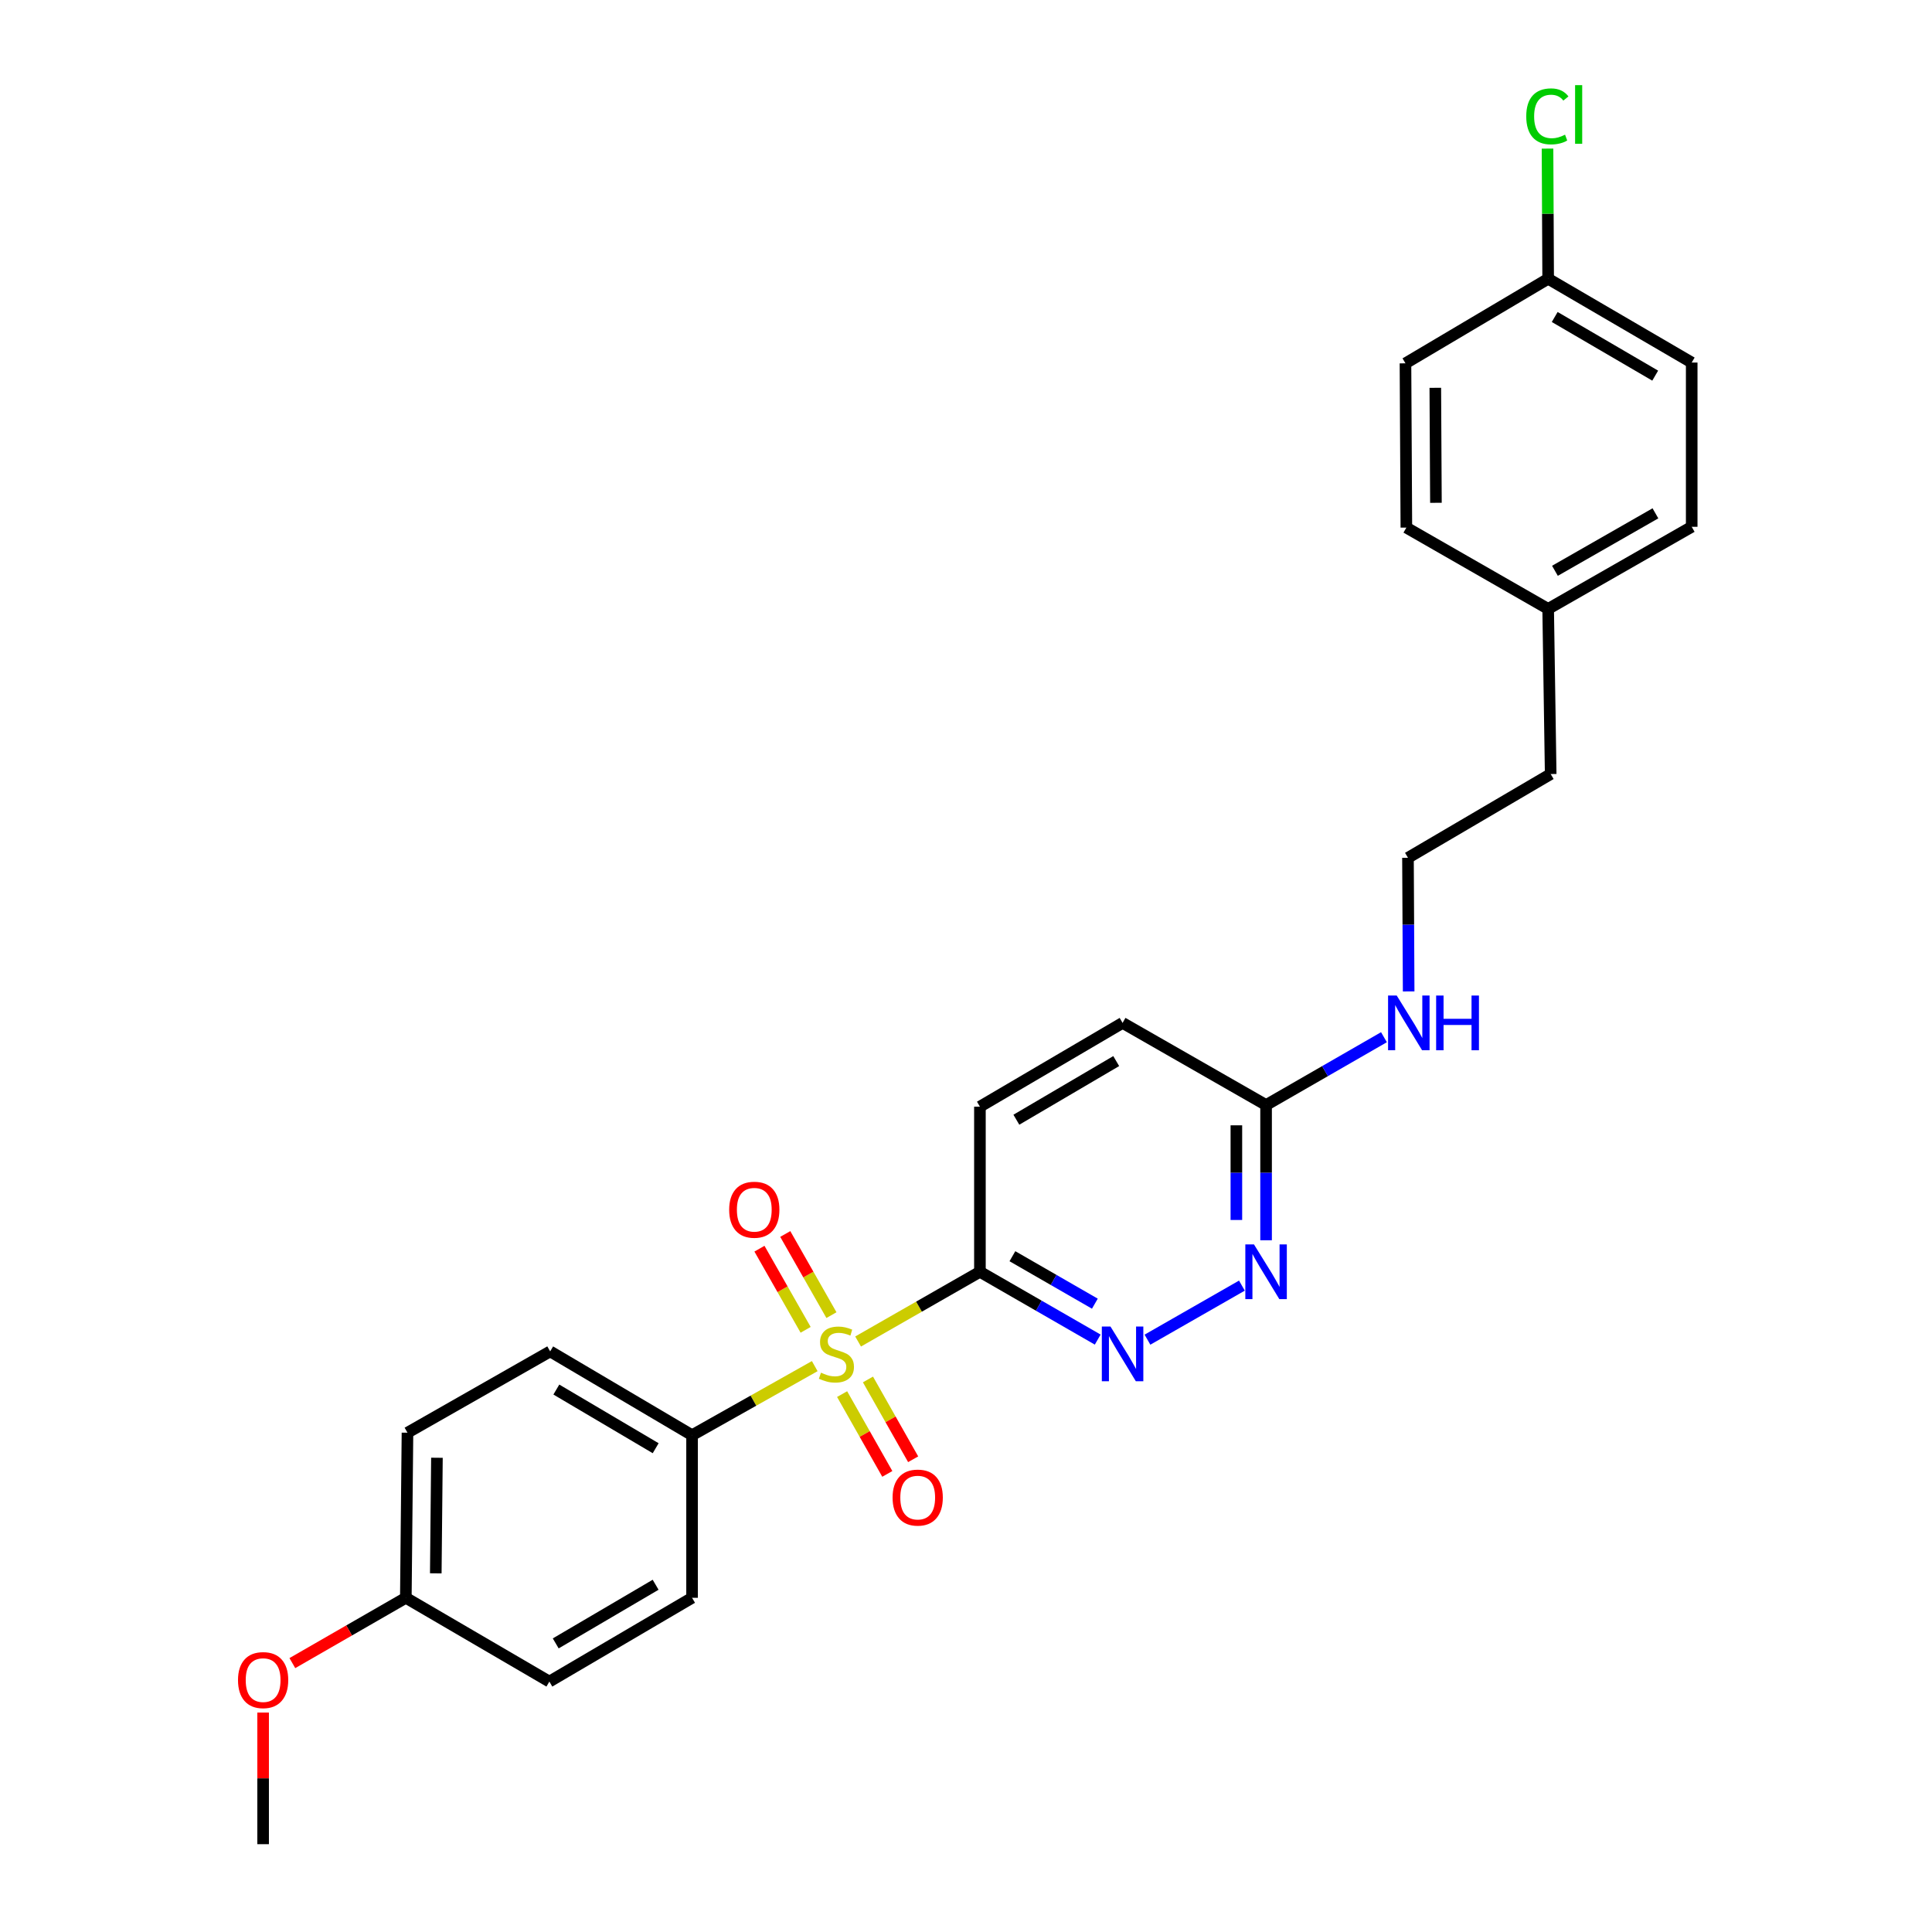 <?xml version='1.0' encoding='iso-8859-1'?>
<svg version='1.1' baseProfile='full'
              xmlns='http://www.w3.org/2000/svg'
                      xmlns:rdkit='http://www.rdkit.org/xml'
                      xmlns:xlink='http://www.w3.org/1999/xlink'
                  xml:space='preserve'
width='1000px' height='1000px' viewBox='0 0 1000 1000'>
<!-- END OF HEADER -->
<rect style='opacity:1.0;fill:#FFFFFF;stroke:none' width='1000' height='1000' x='0' y='0'> </rect>
<path class='bond-0' d='M 444.151,694.361 L 475.679,676.318' style='fill:none;fill-rule:evenodd;stroke:#CCCC00;stroke-width:6px;stroke-linecap:butt;stroke-linejoin:miter;stroke-opacity:1' />
<path class='bond-0' d='M 475.679,676.318 L 507.206,658.275' style='fill:none;fill-rule:evenodd;stroke:#000000;stroke-width:6px;stroke-linecap:butt;stroke-linejoin:miter;stroke-opacity:1' />
<path class='bond-3' d='M 421.708,707.102 L 389.96,724.981' style='fill:none;fill-rule:evenodd;stroke:#CCCC00;stroke-width:6px;stroke-linecap:butt;stroke-linejoin:miter;stroke-opacity:1' />
<path class='bond-3' d='M 389.96,724.981 L 358.213,742.86' style='fill:none;fill-rule:evenodd;stroke:#000000;stroke-width:6px;stroke-linecap:butt;stroke-linejoin:miter;stroke-opacity:1' />
<path class='bond-4' d='M 430.355,680.71 L 418.405,659.71' style='fill:none;fill-rule:evenodd;stroke:#CCCC00;stroke-width:6px;stroke-linecap:butt;stroke-linejoin:miter;stroke-opacity:1' />
<path class='bond-4' d='M 418.405,659.71 L 406.455,638.71' style='fill:none;fill-rule:evenodd;stroke:#FF0000;stroke-width:6px;stroke-linecap:butt;stroke-linejoin:miter;stroke-opacity:1' />
<path class='bond-4' d='M 416.992,688.315 L 405.041,667.315' style='fill:none;fill-rule:evenodd;stroke:#CCCC00;stroke-width:6px;stroke-linecap:butt;stroke-linejoin:miter;stroke-opacity:1' />
<path class='bond-4' d='M 405.041,667.315 L 393.091,646.315' style='fill:none;fill-rule:evenodd;stroke:#FF0000;stroke-width:6px;stroke-linecap:butt;stroke-linejoin:miter;stroke-opacity:1' />
<path class='bond-5' d='M 435.878,721.584 L 447.574,742.236' style='fill:none;fill-rule:evenodd;stroke:#CCCC00;stroke-width:6px;stroke-linecap:butt;stroke-linejoin:miter;stroke-opacity:1' />
<path class='bond-5' d='M 447.574,742.236 L 459.27,762.888' style='fill:none;fill-rule:evenodd;stroke:#FF0000;stroke-width:6px;stroke-linecap:butt;stroke-linejoin:miter;stroke-opacity:1' />
<path class='bond-5' d='M 449.257,714.007 L 460.953,734.659' style='fill:none;fill-rule:evenodd;stroke:#CCCC00;stroke-width:6px;stroke-linecap:butt;stroke-linejoin:miter;stroke-opacity:1' />
<path class='bond-5' d='M 460.953,734.659 L 472.65,755.311' style='fill:none;fill-rule:evenodd;stroke:#FF0000;stroke-width:6px;stroke-linecap:butt;stroke-linejoin:miter;stroke-opacity:1' />
<path class='bond-1' d='M 507.206,658.275 L 537.691,675.824' style='fill:none;fill-rule:evenodd;stroke:#000000;stroke-width:6px;stroke-linecap:butt;stroke-linejoin:miter;stroke-opacity:1' />
<path class='bond-1' d='M 537.691,675.824 L 568.175,693.373' style='fill:none;fill-rule:evenodd;stroke:#0000FF;stroke-width:6px;stroke-linecap:butt;stroke-linejoin:miter;stroke-opacity:1' />
<path class='bond-1' d='M 524.023,650.214 L 545.362,662.498' style='fill:none;fill-rule:evenodd;stroke:#000000;stroke-width:6px;stroke-linecap:butt;stroke-linejoin:miter;stroke-opacity:1' />
<path class='bond-1' d='M 545.362,662.498 L 566.701,674.782' style='fill:none;fill-rule:evenodd;stroke:#0000FF;stroke-width:6px;stroke-linecap:butt;stroke-linejoin:miter;stroke-opacity:1' />
<path class='bond-7' d='M 507.206,658.275 L 507.206,572.81' style='fill:none;fill-rule:evenodd;stroke:#000000;stroke-width:6px;stroke-linecap:butt;stroke-linejoin:miter;stroke-opacity:1' />
<path class='bond-2' d='M 593.925,693.411 L 642.811,665.434' style='fill:none;fill-rule:evenodd;stroke:#0000FF;stroke-width:6px;stroke-linecap:butt;stroke-linejoin:miter;stroke-opacity:1' />
<path class='bond-27' d='M 655.32,641.958 L 655.32,606.961' style='fill:none;fill-rule:evenodd;stroke:#0000FF;stroke-width:6px;stroke-linecap:butt;stroke-linejoin:miter;stroke-opacity:1' />
<path class='bond-27' d='M 655.32,606.961 L 655.32,571.965' style='fill:none;fill-rule:evenodd;stroke:#000000;stroke-width:6px;stroke-linecap:butt;stroke-linejoin:miter;stroke-opacity:1' />
<path class='bond-27' d='M 639.944,631.459 L 639.944,606.961' style='fill:none;fill-rule:evenodd;stroke:#0000FF;stroke-width:6px;stroke-linecap:butt;stroke-linejoin:miter;stroke-opacity:1' />
<path class='bond-27' d='M 639.944,606.961 L 639.944,582.464' style='fill:none;fill-rule:evenodd;stroke:#000000;stroke-width:6px;stroke-linecap:butt;stroke-linejoin:miter;stroke-opacity:1' />
<path class='bond-8' d='M 358.213,742.86 L 284.766,699.483' style='fill:none;fill-rule:evenodd;stroke:#000000;stroke-width:6px;stroke-linecap:butt;stroke-linejoin:miter;stroke-opacity:1' />
<path class='bond-8' d='M 339.376,749.593 L 287.964,719.229' style='fill:none;fill-rule:evenodd;stroke:#000000;stroke-width:6px;stroke-linecap:butt;stroke-linejoin:miter;stroke-opacity:1' />
<path class='bond-9' d='M 358.213,742.86 L 358.213,827.019' style='fill:none;fill-rule:evenodd;stroke:#000000;stroke-width:6px;stroke-linecap:butt;stroke-linejoin:miter;stroke-opacity:1' />
<path class='bond-6' d='M 655.32,571.965 L 581.045,529.45' style='fill:none;fill-rule:evenodd;stroke:#000000;stroke-width:6px;stroke-linecap:butt;stroke-linejoin:miter;stroke-opacity:1' />
<path class='bond-10' d='M 655.32,571.965 L 685.825,554.411' style='fill:none;fill-rule:evenodd;stroke:#000000;stroke-width:6px;stroke-linecap:butt;stroke-linejoin:miter;stroke-opacity:1' />
<path class='bond-10' d='M 685.825,554.411 L 716.331,536.856' style='fill:none;fill-rule:evenodd;stroke:#0000FF;stroke-width:6px;stroke-linecap:butt;stroke-linejoin:miter;stroke-opacity:1' />
<path class='bond-11' d='M 507.206,572.81 L 581.045,529.45' style='fill:none;fill-rule:evenodd;stroke:#000000;stroke-width:6px;stroke-linecap:butt;stroke-linejoin:miter;stroke-opacity:1' />
<path class='bond-11' d='M 526.068,579.565 L 577.755,549.213' style='fill:none;fill-rule:evenodd;stroke:#000000;stroke-width:6px;stroke-linecap:butt;stroke-linejoin:miter;stroke-opacity:1' />
<path class='bond-14' d='M 284.766,699.483 L 210.91,741.562' style='fill:none;fill-rule:evenodd;stroke:#000000;stroke-width:6px;stroke-linecap:butt;stroke-linejoin:miter;stroke-opacity:1' />
<path class='bond-15' d='M 358.213,827.019 L 284.348,870.387' style='fill:none;fill-rule:evenodd;stroke:#000000;stroke-width:6px;stroke-linecap:butt;stroke-linejoin:miter;stroke-opacity:1' />
<path class='bond-15' d='M 339.348,820.264 L 287.642,850.623' style='fill:none;fill-rule:evenodd;stroke:#000000;stroke-width:6px;stroke-linecap:butt;stroke-linejoin:miter;stroke-opacity:1' />
<path class='bond-22' d='M 729.119,513.153 L 728.942,478.573' style='fill:none;fill-rule:evenodd;stroke:#0000FF;stroke-width:6px;stroke-linecap:butt;stroke-linejoin:miter;stroke-opacity:1' />
<path class='bond-22' d='M 728.942,478.573 L 728.766,443.993' style='fill:none;fill-rule:evenodd;stroke:#000000;stroke-width:6px;stroke-linecap:butt;stroke-linejoin:miter;stroke-opacity:1' />
<path class='bond-12' d='M 801.324,144.289 L 875.624,187.658' style='fill:none;fill-rule:evenodd;stroke:#000000;stroke-width:6px;stroke-linecap:butt;stroke-linejoin:miter;stroke-opacity:1' />
<path class='bond-12' d='M 804.718,164.074 L 856.728,194.432' style='fill:none;fill-rule:evenodd;stroke:#000000;stroke-width:6px;stroke-linecap:butt;stroke-linejoin:miter;stroke-opacity:1' />
<path class='bond-17' d='M 801.324,144.289 L 801.158,110.603' style='fill:none;fill-rule:evenodd;stroke:#000000;stroke-width:6px;stroke-linecap:butt;stroke-linejoin:miter;stroke-opacity:1' />
<path class='bond-17' d='M 801.158,110.603 L 800.992,76.917' style='fill:none;fill-rule:evenodd;stroke:#00CC00;stroke-width:6px;stroke-linecap:butt;stroke-linejoin:miter;stroke-opacity:1' />
<path class='bond-28' d='M 801.324,144.289 L 727.468,188.06' style='fill:none;fill-rule:evenodd;stroke:#000000;stroke-width:6px;stroke-linecap:butt;stroke-linejoin:miter;stroke-opacity:1' />
<path class='bond-13' d='M 210.056,827.019 L 284.348,870.387' style='fill:none;fill-rule:evenodd;stroke:#000000;stroke-width:6px;stroke-linecap:butt;stroke-linejoin:miter;stroke-opacity:1' />
<path class='bond-23' d='M 210.056,827.019 L 180.689,843.921' style='fill:none;fill-rule:evenodd;stroke:#000000;stroke-width:6px;stroke-linecap:butt;stroke-linejoin:miter;stroke-opacity:1' />
<path class='bond-23' d='M 180.689,843.921 L 151.322,860.824' style='fill:none;fill-rule:evenodd;stroke:#FF0000;stroke-width:6px;stroke-linecap:butt;stroke-linejoin:miter;stroke-opacity:1' />
<path class='bond-26' d='M 210.056,827.019 L 210.91,741.562' style='fill:none;fill-rule:evenodd;stroke:#000000;stroke-width:6px;stroke-linecap:butt;stroke-linejoin:miter;stroke-opacity:1' />
<path class='bond-26' d='M 225.56,814.354 L 226.157,754.534' style='fill:none;fill-rule:evenodd;stroke:#000000;stroke-width:6px;stroke-linecap:butt;stroke-linejoin:miter;stroke-opacity:1' />
<path class='bond-16' d='M 801.324,315.168 L 802.631,400.642' style='fill:none;fill-rule:evenodd;stroke:#000000;stroke-width:6px;stroke-linecap:butt;stroke-linejoin:miter;stroke-opacity:1' />
<path class='bond-20' d='M 801.324,315.168 L 727.929,273.089' style='fill:none;fill-rule:evenodd;stroke:#000000;stroke-width:6px;stroke-linecap:butt;stroke-linejoin:miter;stroke-opacity:1' />
<path class='bond-21' d='M 801.324,315.168 L 875.624,272.67' style='fill:none;fill-rule:evenodd;stroke:#000000;stroke-width:6px;stroke-linecap:butt;stroke-linejoin:miter;stroke-opacity:1' />
<path class='bond-21' d='M 804.835,295.446 L 856.845,265.698' style='fill:none;fill-rule:evenodd;stroke:#000000;stroke-width:6px;stroke-linecap:butt;stroke-linejoin:miter;stroke-opacity:1' />
<path class='bond-18' d='M 727.468,188.06 L 727.929,273.089' style='fill:none;fill-rule:evenodd;stroke:#000000;stroke-width:6px;stroke-linecap:butt;stroke-linejoin:miter;stroke-opacity:1' />
<path class='bond-18' d='M 742.913,200.731 L 743.235,260.251' style='fill:none;fill-rule:evenodd;stroke:#000000;stroke-width:6px;stroke-linecap:butt;stroke-linejoin:miter;stroke-opacity:1' />
<path class='bond-19' d='M 875.624,187.658 L 875.624,272.67' style='fill:none;fill-rule:evenodd;stroke:#000000;stroke-width:6px;stroke-linecap:butt;stroke-linejoin:miter;stroke-opacity:1' />
<path class='bond-24' d='M 728.766,443.993 L 802.631,400.642' style='fill:none;fill-rule:evenodd;stroke:#000000;stroke-width:6px;stroke-linecap:butt;stroke-linejoin:miter;stroke-opacity:1' />
<path class='bond-25' d='M 136.191,886.418 L 136.191,920.482' style='fill:none;fill-rule:evenodd;stroke:#FF0000;stroke-width:6px;stroke-linecap:butt;stroke-linejoin:miter;stroke-opacity:1' />
<path class='bond-25' d='M 136.191,920.482 L 136.191,954.545' style='fill:none;fill-rule:evenodd;stroke:#000000;stroke-width:6px;stroke-linecap:butt;stroke-linejoin:miter;stroke-opacity:1' />
<path  class='atom-0' d='M 424.931 710.501
Q 425.251 710.621, 426.571 711.181
Q 427.891 711.741, 429.331 712.101
Q 430.811 712.421, 432.251 712.421
Q 434.931 712.421, 436.491 711.141
Q 438.051 709.821, 438.051 707.541
Q 438.051 705.981, 437.251 705.021
Q 436.491 704.061, 435.291 703.541
Q 434.091 703.021, 432.091 702.421
Q 429.571 701.661, 428.051 700.941
Q 426.571 700.221, 425.491 698.701
Q 424.451 697.181, 424.451 694.621
Q 424.451 691.061, 426.851 688.861
Q 429.291 686.661, 434.091 686.661
Q 437.371 686.661, 441.091 688.221
L 440.171 691.301
Q 436.771 689.901, 434.211 689.901
Q 431.451 689.901, 429.931 691.061
Q 428.411 692.181, 428.451 694.141
Q 428.451 695.661, 429.211 696.581
Q 430.011 697.501, 431.131 698.021
Q 432.291 698.541, 434.211 699.141
Q 436.771 699.941, 438.291 700.741
Q 439.811 701.541, 440.891 703.181
Q 442.011 704.781, 442.011 707.541
Q 442.011 711.461, 439.371 713.581
Q 436.771 715.661, 432.411 715.661
Q 429.891 715.661, 427.971 715.101
Q 426.091 714.581, 423.851 713.661
L 424.931 710.501
' fill='#CCCC00'/>
<path  class='atom-2' d='M 574.785 686.621
L 584.065 701.621
Q 584.985 703.101, 586.465 705.781
Q 587.945 708.461, 588.025 708.621
L 588.025 686.621
L 591.785 686.621
L 591.785 714.941
L 587.905 714.941
L 577.945 698.541
Q 576.785 696.621, 575.545 694.421
Q 574.345 692.221, 573.985 691.541
L 573.985 714.941
L 570.305 714.941
L 570.305 686.621
L 574.785 686.621
' fill='#0000FF'/>
<path  class='atom-3' d='M 649.06 644.115
L 658.34 659.115
Q 659.26 660.595, 660.74 663.275
Q 662.22 665.955, 662.3 666.115
L 662.3 644.115
L 666.06 644.115
L 666.06 672.435
L 662.18 672.435
L 652.22 656.035
Q 651.06 654.115, 649.82 651.915
Q 648.62 649.715, 648.26 649.035
L 648.26 672.435
L 644.58 672.435
L 644.58 644.115
L 649.06 644.115
' fill='#0000FF'/>
<path  class='atom-5' d='M 377.417 626.151
Q 377.417 619.351, 380.777 615.551
Q 384.137 611.751, 390.417 611.751
Q 396.697 611.751, 400.057 615.551
Q 403.417 619.351, 403.417 626.151
Q 403.417 633.031, 400.017 636.951
Q 396.617 640.831, 390.417 640.831
Q 384.177 640.831, 380.777 636.951
Q 377.417 633.071, 377.417 626.151
M 390.417 637.631
Q 394.737 637.631, 397.057 634.751
Q 399.417 631.831, 399.417 626.151
Q 399.417 620.591, 397.057 617.791
Q 394.737 614.951, 390.417 614.951
Q 386.097 614.951, 383.737 617.751
Q 381.417 620.551, 381.417 626.151
Q 381.417 631.871, 383.737 634.751
Q 386.097 637.631, 390.417 637.631
' fill='#FF0000'/>
<path  class='atom-6' d='M 462.002 775.145
Q 462.002 768.345, 465.362 764.545
Q 468.722 760.745, 475.002 760.745
Q 481.282 760.745, 484.642 764.545
Q 488.002 768.345, 488.002 775.145
Q 488.002 782.025, 484.602 785.945
Q 481.202 789.825, 475.002 789.825
Q 468.762 789.825, 465.362 785.945
Q 462.002 782.065, 462.002 775.145
M 475.002 786.625
Q 479.322 786.625, 481.642 783.745
Q 484.002 780.825, 484.002 775.145
Q 484.002 769.585, 481.642 766.785
Q 479.322 763.945, 475.002 763.945
Q 470.682 763.945, 468.322 766.745
Q 466.002 769.545, 466.002 775.145
Q 466.002 780.865, 468.322 783.745
Q 470.682 786.625, 475.002 786.625
' fill='#FF0000'/>
<path  class='atom-11' d='M 722.942 515.29
L 732.222 530.29
Q 733.142 531.77, 734.622 534.45
Q 736.102 537.13, 736.182 537.29
L 736.182 515.29
L 739.942 515.29
L 739.942 543.61
L 736.062 543.61
L 726.102 527.21
Q 724.942 525.29, 723.702 523.09
Q 722.502 520.89, 722.142 520.21
L 722.142 543.61
L 718.462 543.61
L 718.462 515.29
L 722.942 515.29
' fill='#0000FF'/>
<path  class='atom-11' d='M 743.342 515.29
L 747.182 515.29
L 747.182 527.33
L 761.662 527.33
L 761.662 515.29
L 765.502 515.29
L 765.502 543.61
L 761.662 543.61
L 761.662 530.53
L 747.182 530.53
L 747.182 543.61
L 743.342 543.61
L 743.342 515.29
' fill='#0000FF'/>
<path  class='atom-18' d='M 789.985 60.231
Q 789.985 53.191, 793.265 49.511
Q 796.585 45.791, 802.865 45.791
Q 808.705 45.791, 811.825 49.911
L 809.185 52.071
Q 806.905 49.071, 802.865 49.071
Q 798.585 49.071, 796.305 51.951
Q 794.065 54.791, 794.065 60.231
Q 794.065 65.831, 796.385 68.711
Q 798.745 71.591, 803.305 71.591
Q 806.425 71.591, 810.065 69.711
L 811.185 72.711
Q 809.705 73.671, 807.465 74.231
Q 805.225 74.791, 802.745 74.791
Q 796.585 74.791, 793.265 71.031
Q 789.985 67.271, 789.985 60.231
' fill='#00CC00'/>
<path  class='atom-18' d='M 815.265 44.071
L 818.945 44.071
L 818.945 74.431
L 815.265 74.431
L 815.265 44.071
' fill='#00CC00'/>
<path  class='atom-24' d='M 123.191 869.613
Q 123.191 862.813, 126.551 859.013
Q 129.911 855.213, 136.191 855.213
Q 142.471 855.213, 145.831 859.013
Q 149.191 862.813, 149.191 869.613
Q 149.191 876.493, 145.791 880.413
Q 142.391 884.293, 136.191 884.293
Q 129.951 884.293, 126.551 880.413
Q 123.191 876.533, 123.191 869.613
M 136.191 881.093
Q 140.511 881.093, 142.831 878.213
Q 145.191 875.293, 145.191 869.613
Q 145.191 864.053, 142.831 861.253
Q 140.511 858.413, 136.191 858.413
Q 131.871 858.413, 129.511 861.213
Q 127.191 864.013, 127.191 869.613
Q 127.191 875.333, 129.511 878.213
Q 131.871 881.093, 136.191 881.093
' fill='#FF0000'/>
</svg>
